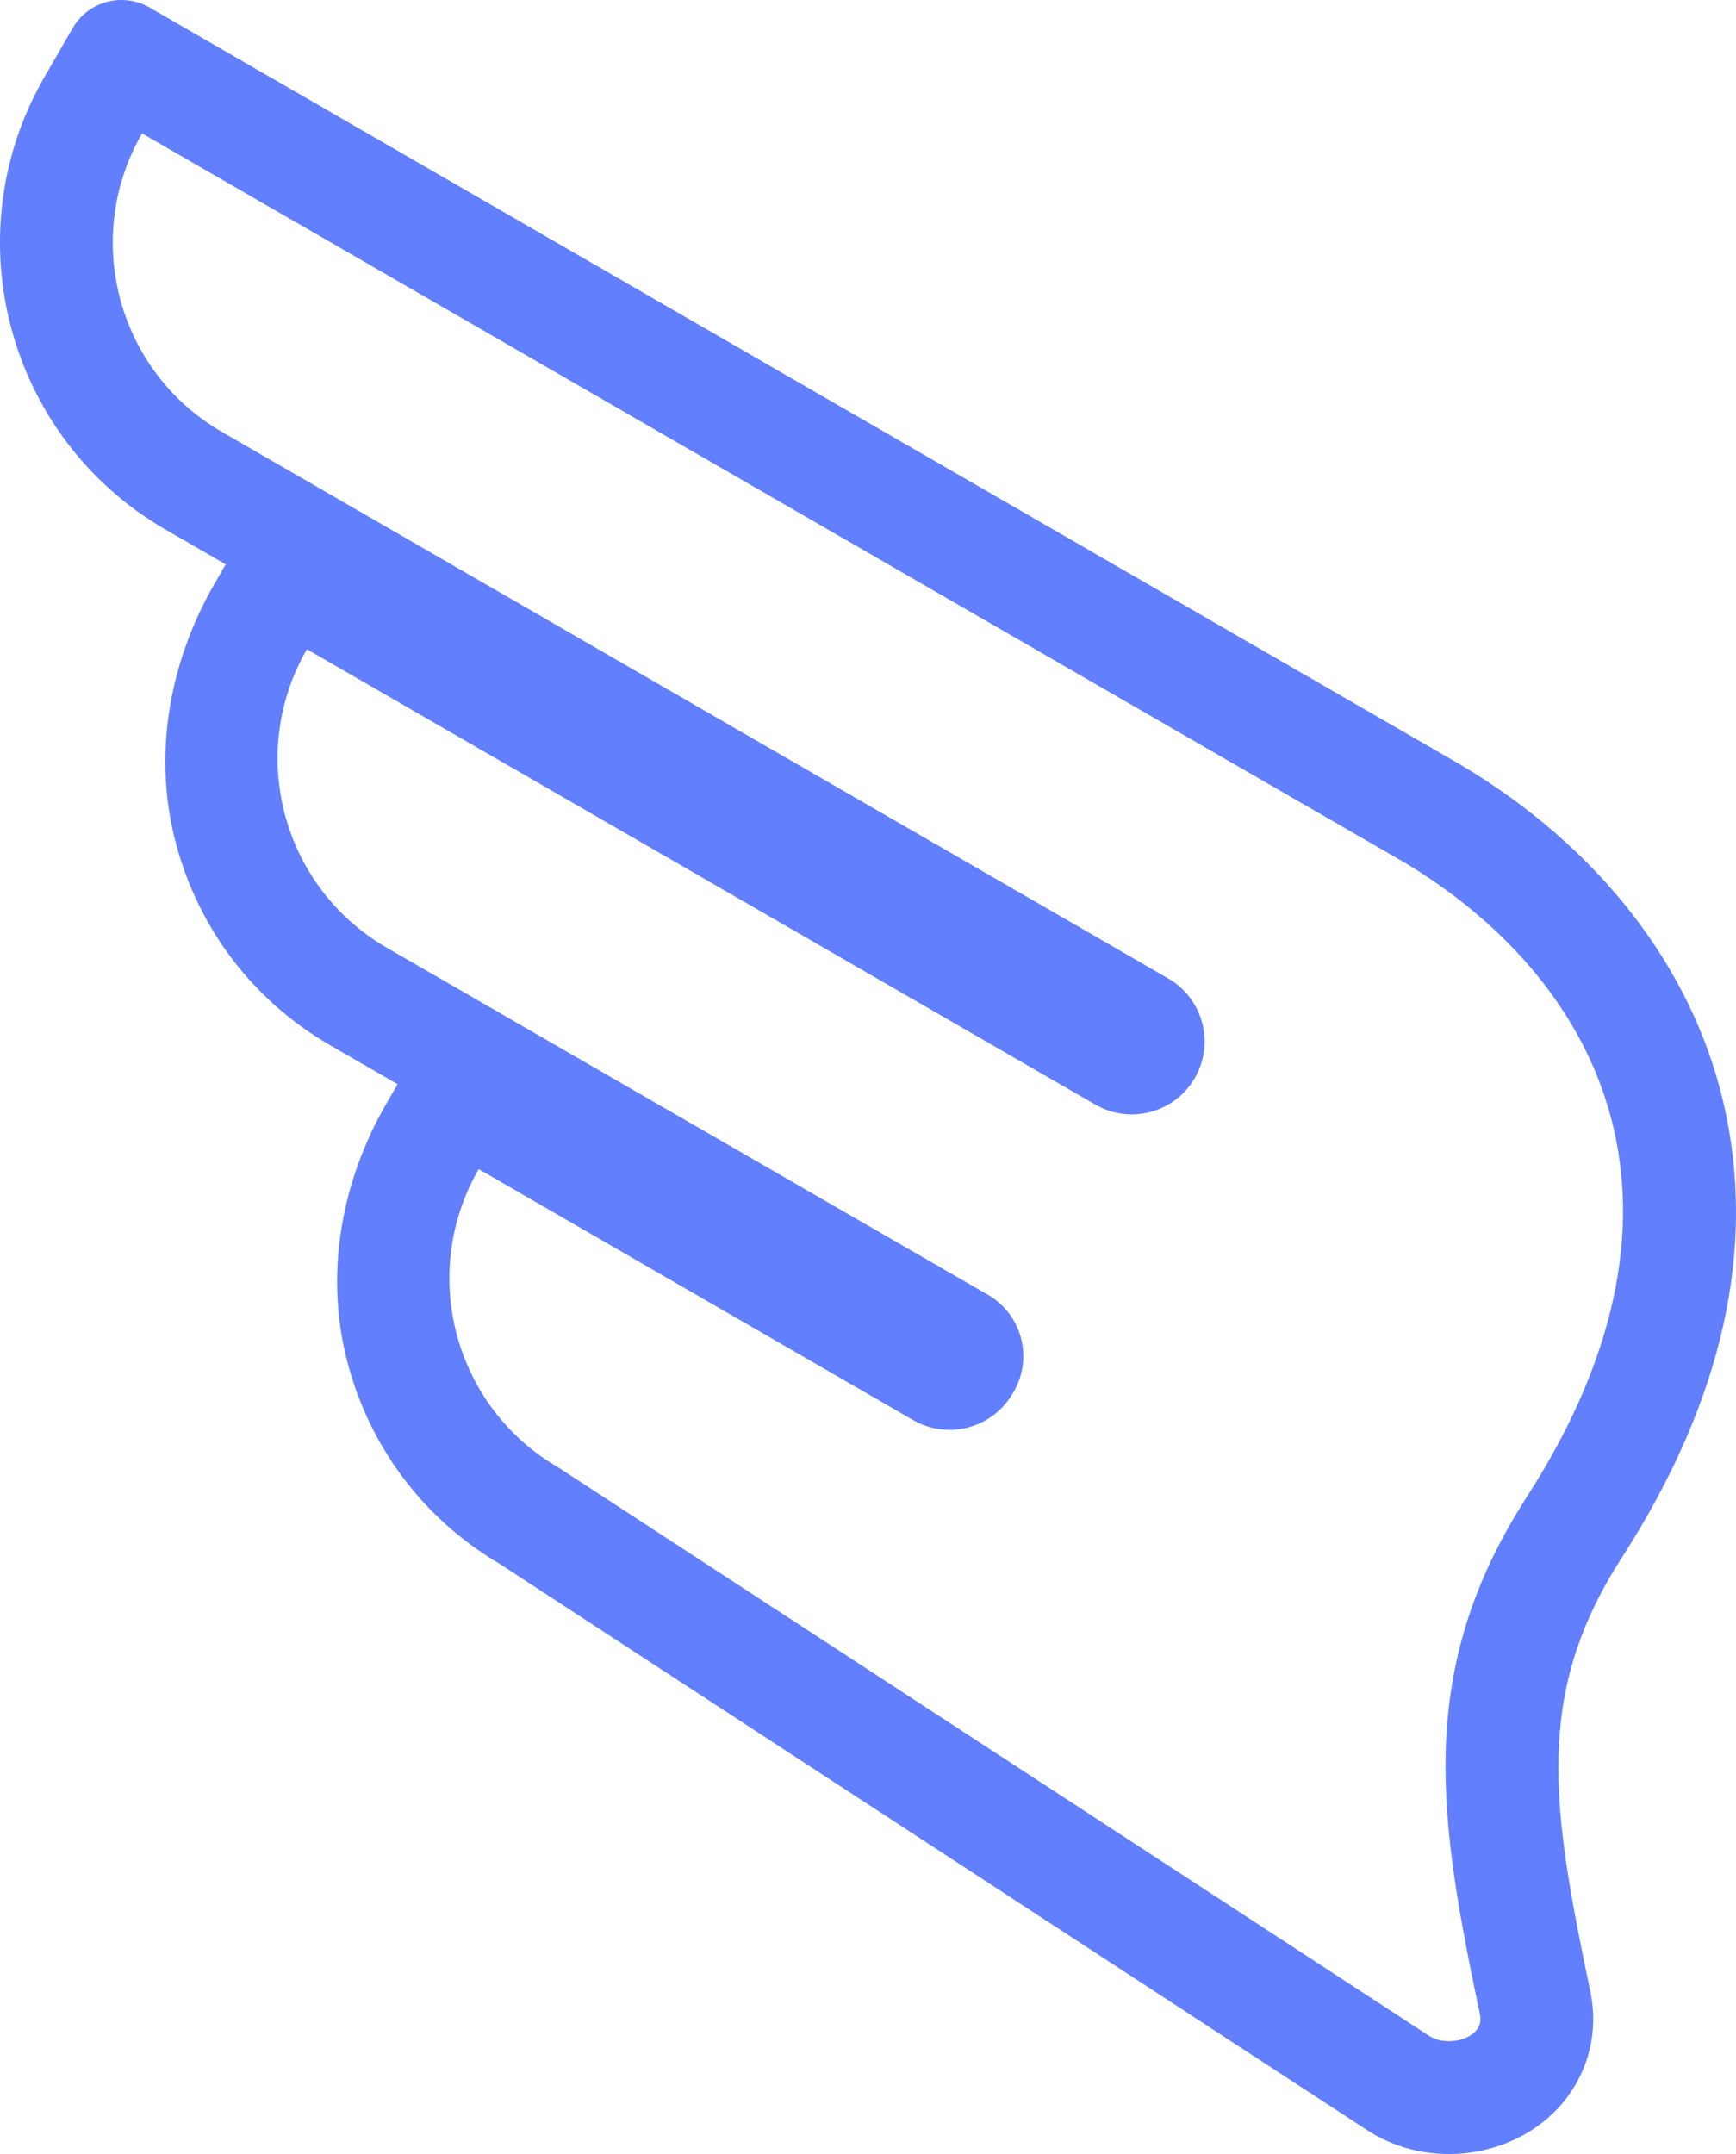 <svg xmlns="http://www.w3.org/2000/svg" viewBox="19.209 9.952 61.59 76.4">	
<path d="M24.249,14.684l44.756,25.84c6.735,4.018,11.216,11.891,4.374,22.516c-4.016,6.236-3.1,11.502-1.66,18.382   c0.119,0.571-0.489,0.925-1.101,0.925c-0.255,0-0.511-0.062-0.714-0.194L39.03,62.006c-3.708-2.141-4.978-6.882-2.837-10.589   c0,0,10.662,6.156,15.413,8.902c0.407,0.235,0.851,0.347,1.289,0.347c0.895,0,1.767-0.467,2.25-1.305l0.033-0.056   c0.694-1.201,0.282-2.737-0.92-3.431L32.935,43.567c-3.708-2.14-4.979-6.881-2.838-10.588l27.973,16.15   c0.407,0.235,0.851,0.347,1.29,0.347c0.893,0,1.762-0.463,2.24-1.292v0c0.714-1.236,0.29-2.816-0.946-3.53l-33.567-19.38   C23.379,23.132,22.108,18.391,24.249,14.684L24.249,14.684 M20.785,12.684c-3.245,5.621-1.319,12.808,4.302,16.054l2.13,1.23   l-0.405,0.702c-1.556,2.696-2.157,5.891-1.431,8.918c0.761,3.169,2.744,5.822,5.555,7.444l2.378,1.373l-0.409,0.709   c-1.547,2.679-2.149,5.853-1.44,8.865c0.743,3.151,2.692,5.797,5.462,7.433l30.79,20.092c0.847,0.552,1.85,0.845,2.9,0.845   c1.604,0,3.128-0.698,4.078-1.867c0.884-1.089,1.227-2.502,0.939-3.877c-1.38-6.593-2.008-10.559,1.108-15.397   c3.598-5.588,4.812-11.027,3.606-16.167c-1.126-4.803-4.427-9.047-9.294-11.95l-0.025-0.015l-0.025-0.014L24.517,10.22   c-0.957-0.552-2.18-0.225-2.732,0.732L20.785,12.684z" style="stroke: rgba(255, 0, 0, 0); stroke-width: 0px; paint-order: stroke; fill: rgb(98, 127, 254);"></path>
</svg>